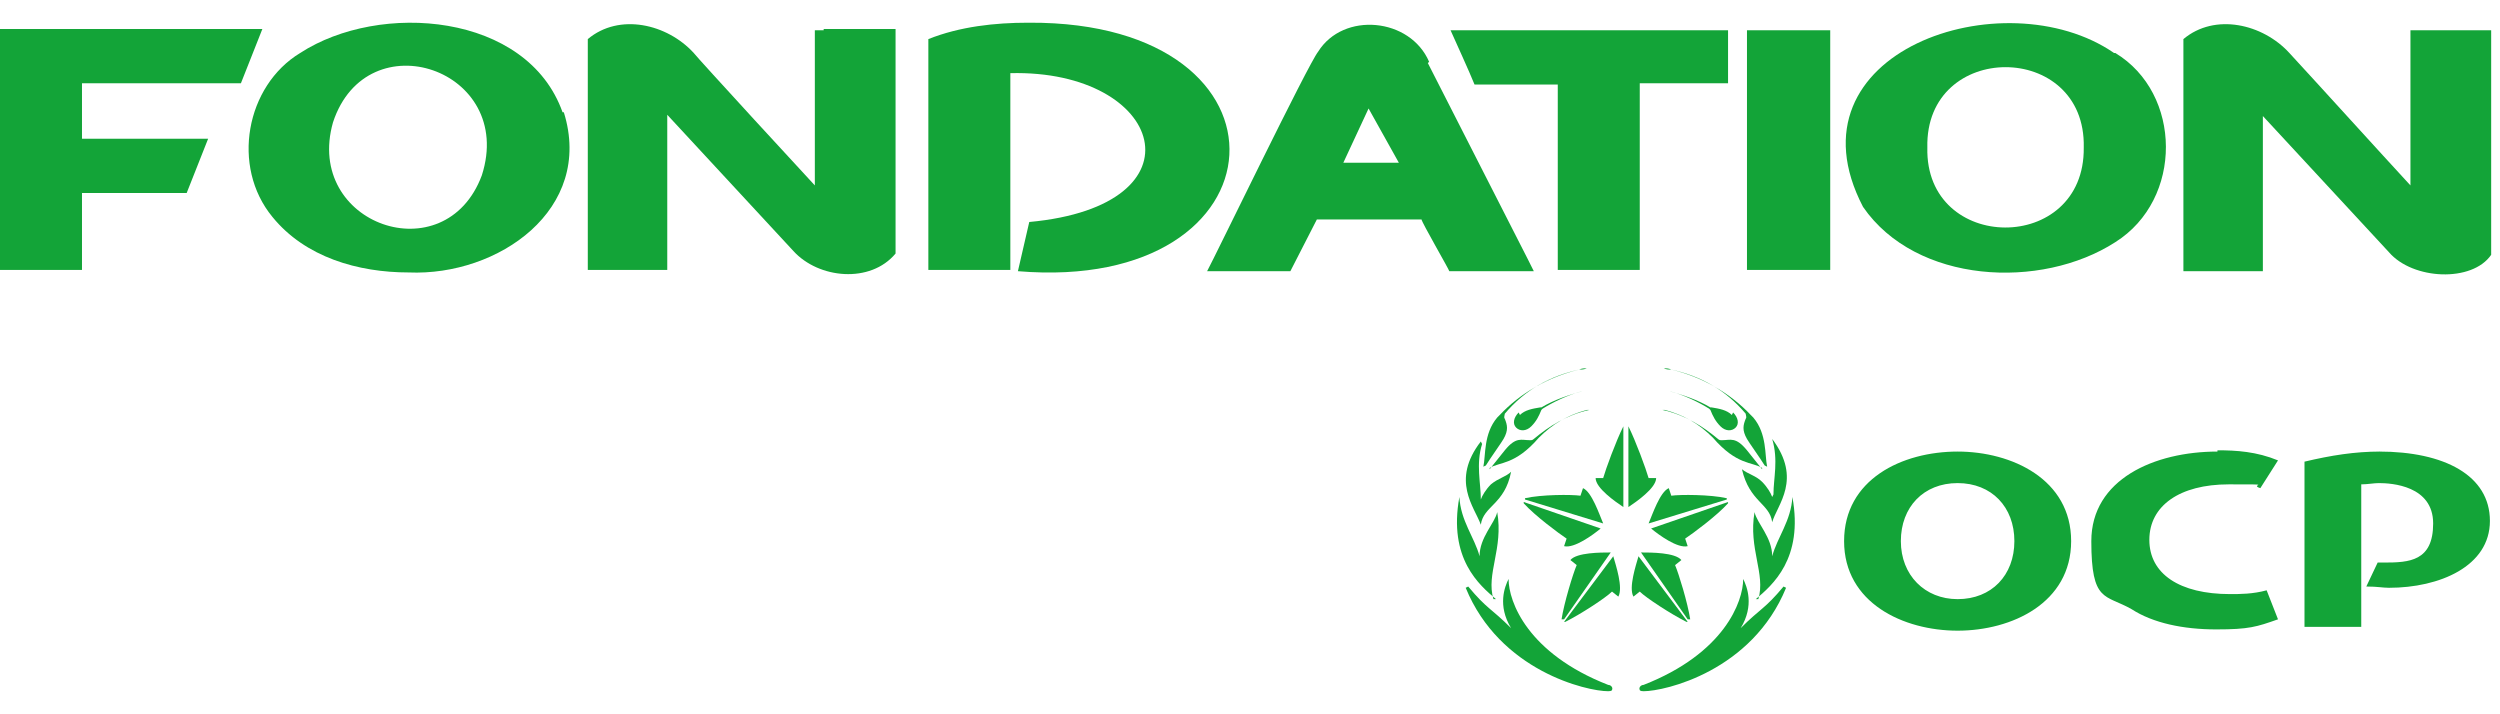 <?xml version="1.0" encoding="UTF-8"?>
<svg id="Layer_1" xmlns="http://www.w3.org/2000/svg" version="1.1" viewBox="0 0 198.2 56.6">
  <!-- Generator: Adobe Illustrator 29.1.0, SVG Export Plug-In . SVG Version: 2.1.0 Build 142)  -->
  <defs>
    <style>
      .st0 {
        fill: #13a438;
      }
    </style>
  </defs>
  <g>
    <path class="st0" d="M175.8,35.8c-5,0-10,2.2-10,7.1s1.1,4.2,3.2,5.4c1.7,1.1,4.1,1.6,6.7,1.6s3.2-.2,4.9-.8l-.9-2.3c-1.1.3-2.1.3-2.9.3-4,0-6.4-1.6-6.4-4.3s2.4-4.4,6.3-4.4,1.5,0,2.5.3l1.4-2.2c-1.7-.7-3.3-.8-4.8-.8M155.2,35.8c-4.4,0-9,2.2-9,7.1s4.7,7.1,9,7.1,9-2.2,9-7.1-4.7-7.1-9-7.1M155.2,47.5c-2.6,0-4.5-1.9-4.5-4.6s1.8-4.6,4.5-4.6,4.5,1.9,4.5,4.6-1.8,4.6-4.5,4.6M188.7,35.8c-2,0-3.9.3-6,.8v13.1h4.5v-11.3c.5,0,1-.1,1.4-.1,1,0,4.3.2,4.3,3.2s-1.9,3.1-3.9,3.1-.3,0-.5,0l-.9,1.9c.9,0,1.3.1,1.8.1,4,0,8-1.7,8-5.3s-3.6-5.5-8.8-5.5"/>
    <path class="st0" d="M139.2,47.5c1.3-1.1,3.8-3.2,2.9-8.1,0,0,0,0,0,0-.1,1.9-1.2,3.2-1.6,4.7,0,0,0,0,0,0,0-1.5-1.2-2.6-1.4-3.5,0,0,0,0,0,0-.5,2.9.9,4.9.3,6.9,0,0,0,0,0,0"/>
    <path class="st0" d="M141.4,46.5c-1.5,1.8-1.8,1.7-3.4,3.3,0,0,0,0,0,0,1.1-1.8.5-3.3.2-3.9,0,0,0,0,0,0,0,1.8-1.5,5.9-7.9,8.4-.2,0-.4.2-.3.4,0,0,0,.1.3.1,1.7,0,8.6-1.6,11.3-8.2,0,0,0,0,0,0"/>
    <path class="st0" d="M128.7,33.8c-.6,1.2-1.4,3.4-1.6,4.1h-.6s0,0,0,0c0,.8,1.6,1.9,2.2,2.3,0,0,0,0,0,0v-6.5c0,0,0,0,0,0"/>
    <path class="st0" d="M129.1,33.8c.6,1.2,1.4,3.4,1.6,4.1h.6s0,0,0,0c0,.8-1.6,1.9-2.2,2.3,0,0,0,0,0,0v-6.5c0,0,0,0,0,0"/>
    <path class="st0" d="M120.8,39.9c.9,1,2.8,2.4,3.4,2.8l-.2.6s0,0,0,0c.8.2,2.3-.9,2.9-1.4,0,0,0,0,0,0l-6.1-2.1s0,0,0,0"/>
    <path class="st0" d="M120.9,39.5c1.3-.3,3.7-.3,4.4-.2l.2-.6s0,0,0,0c.7.3,1.3,2.1,1.6,2.8,0,0,0,0,0,0l-6.2-1.9s0,0,0,0"/>
    <path class="st0" d="M124.1,49.3c1.2-.6,3.2-1.9,3.7-2.4l.5.4s0,0,0,0c.4-.7-.2-2.5-.4-3.2,0,0,0,0,0,0l-3.9,5.2s0,0,0,0"/>
    <path class="st0" d="M123.8,49.1c.2-1.3.9-3.6,1.2-4.3l-.5-.4s0,0,0,0c.5-.6,2.4-.6,3.2-.6,0,0,0,0,0,0l-3.7,5.3s0,0,0,0"/>
    <path class="st0" d="M134,49.1c-.2-1.3-.9-3.6-1.2-4.3l.5-.4s0,0,0,0c-.5-.6-2.4-.6-3.2-.6,0,0,0,0,0,0l3.7,5.3s0,0,0,0"/>
    <path class="st0" d="M133.7,49.3c-1.2-.6-3.2-1.9-3.7-2.4l-.5.4s0,0,0,0c-.4-.7.2-2.5.4-3.2,0,0,0,0,0,0l3.9,5.2s0,0,0,0"/>
    <path class="st0" d="M136.9,39.5c-1.3-.3-3.7-.3-4.4-.2l-.2-.6s0,0,0,0c-.7.3-1.3,2.1-1.6,2.8,0,0,0,0,0,0l6.2-1.9s0,0,0,0"/>
    <path class="st0" d="M137,39.9c-.9,1-2.8,2.4-3.4,2.8l.2.6s0,0,0,0c-.8.2-2.3-.9-2.9-1.4,0,0,0,0,0,0l6.1-2.1s0,0,0,0"/>
    <path class="st0" d="M137.3,32.9c-.4-.4-1-.5-1.6-.6,0,0-.1,0-.1,0-1-.6-2.2-1-3.3-1.3,0,0,0,0,0,0,0,0,0,0,0,0,0,0,0,0,0,0,0,0,0,0,0,0,1.2.3,2.4.9,3.2,1.4,0,0,0,0,.1.1.2.5.4.9.8,1.3.4.4.9.4,1.2.1.3-.3.2-.8-.2-1.2"/>
    <path class="st0" d="M139.7,37.2l-1.2-1.5c-.9-1.1-1.3-.8-2-.8-.1,0-.2,0-.3-.1-1.2-1-2.6-1.9-4.4-2.3,0,0,0,0,0,0,0,0,0,0,0,0,0,0,0,0,0,0,0,0,.1,0,.2,0,1.5.4,2.7,1.1,3.8,2.2,1.9,2.2,3.1,1.9,3.9,2.4,0,0,0,0,0,0"/>
    <path class="st0" d="M140.1,37c-.2-.9,0-2.6-1.1-3.9,0,0-.1-.1-.2-.2-1.6-1.7-3.8-3-6.3-3.6-.2,0-.4,0-.6-.1,0,0,0,0,0,0,0,0,0,0,0,0,0,0,0,0,0,0,0,0,0,0,0,0,.2,0,.4,0,.6.1,2.3.5,4.3,1.6,5.9,3.5,0,.1.1.3,0,.4-.2.5-.3.9.1,1.6.1.2,1.1,1.6,1.4,2.1,0,0,0,0,0,0"/>
    <path class="st0" d="M140.5,39.4s0,0,0,0c-.1-.3-.4-.8-.8-1.2-.5-.5-1.1-.6-1.6-1,0,0,0,0,0,0,.6,2.6,2.2,2.7,2.4,4.2,0,0,0,0,0,0,.4-1.4,2.4-3.4,0-6.6,0,0-.1,0,0,0,.5,1.7.1,3.1.1,4.4"/>
    <path class="st0" d="M118.6,47.5c-1.3-1.1-3.8-3.2-2.9-8.1,0,0,0,0,0,0,.1,1.9,1.2,3.2,1.6,4.7,0,0,0,0,0,0,0-1.5,1.2-2.6,1.4-3.5,0,0,0,0,0,0,.5,2.9-.9,4.9-.3,6.9,0,0,0,0,0,0"/>
    <path class="st0" d="M116.4,46.5c1.5,1.8,1.8,1.7,3.4,3.3,0,0,0,0,0,0-1.1-1.8-.5-3.3-.2-3.9,0,0,0,0,0,0,0,1.8,1.5,5.9,7.9,8.4.2,0,.4.2.3.4,0,0,0,.1-.3.1-1.7,0-8.6-1.6-11.3-8.2,0,0,0,0,0,0"/>
    <path class="st0" d="M120.5,32.9c.4-.4,1-.5,1.6-.6,0,0,.1,0,.1,0,1-.6,2.2-1,3.3-1.3,0,0,0,0,0,0,0,0,0,0,0,0,0,0,0,0,0,0,0,0,0,0,0,0-1.2.3-2.4.9-3.2,1.4,0,0,0,0-.1.1-.2.5-.4.9-.8,1.3-.4.4-.9.4-1.2.1-.3-.3-.2-.8.2-1.2"/>
    <path class="st0" d="M118.1,37.2l1.2-1.5c.9-1.1,1.3-.8,2-.8.1,0,.2,0,.3-.1,1.2-1,2.6-1.9,4.4-2.3,0,0,0,0,0,0,0,0,0,0,0,0,0,0,0,0,0,0,0,0-.1,0-.2,0-1.5.4-2.7,1.1-3.8,2.2-1.9,2.2-3.1,1.9-3.9,2.4,0,0,0,0,0,0"/>
    <path class="st0" d="M117.6,37c.2-.9,0-2.6,1.1-3.9,0,0,.1-.1.2-.2,1.6-1.7,3.8-3,6.3-3.6.2,0,.4,0,.6-.1,0,0,0,0,0,0,0,0,0,0,0,0,0,0,0,0,0,0,0,0,0,0,0,0-.2,0-.4,0-.6.1-2.3.5-4.3,1.6-5.9,3.5,0,.1-.1.3,0,.4.2.5.3.9-.1,1.6-.1.2-1.1,1.6-1.4,2.1,0,0,0,0,0,0"/>
    <path class="st0" d="M117.4,35c0,0,0,0,0,0-2.4,3.1-.5,5.2,0,6.6,0,0,0,0,0,0,.2-1.5,1.9-1.6,2.4-4.2,0,0,0,0,0,0-.4.4-1,.5-1.6,1-.4.4-.7.9-.8,1.2,0,0,0,0,0,0,0-1.3-.4-2.8.1-4.4"/>
  </g>
  <g>
    <polygon class="st0" points="20.8 2.3 0 2.3 0 21.4 6.5 21.4 6.5 15.3 14.8 15.3 16.5 11 6.5 11 6.5 6.6 19.1 6.6 20.8 2.3"/>
    <path class="st0" d="M141.8,2.4c-.5,0-2.8,0-3.3,0v19c2.2,0,4.4,0,6.6,0V2.4c-.5,0-2.8,0-3.3,0Z"/>
    <path class="st0" d="M65.3,2.4h-.7v12.3c-.2-.2-9.4-10.2-9.6-10.5h0c-2.1-2.3-5.9-3.2-8.4-1.1v18.3h6.3v-12.3l10,10.8c2,2.2,6.1,2.6,8.1.2,0-.3,0-16.7,0-17,0-.1,0-.7,0-.8h-5.7Z"/>
    <path class="st0" d="M197.5,2.4c0,.2,0,.7,0,.8,0,.3,0,16.6,0,17-1.5,2.2-6.2,2-8.1-.2,0,0-10-10.8-10-10.8v12.3c-.3,0-6.3,0-6.3,0V3.1c2.5-2.1,6.3-1.2,8.4,1.1h0c2.4,2.6,7.2,7.9,9.6,10.5V2.4h6.4Z"/>
    <path class="st0" d="M81.6,1.8c22-.1,20.6,21.5-.9,19.7l.9-3.9c14.1-1.3,10.7-12.1-1.5-11.8v15.6c0,0-.3,0-.3,0,0,0-6.2,0-6.2,0v-.7s0-17.6,0-17.6c2.5-1,5.3-1.3,7.9-1.3Z"/>
    <path class="st0" d="M116.1,2.4h-1.1c.4.9,1.5,3.3,1.9,4.3h6.6v14.7c1,0,5.5,0,6.5,0V6.6c.4,0,6.8,0,7,0V2.4h-20.9Z"/>
    <path class="st0" d="M113.3,4.9c-1.5-3.5-6.8-4-8.8-.8-.8,1-8.2,16.3-8.8,17.4h6.6c0,0,2-3.9,2.1-4.1h8.3c0,.2,2.2,4,2.2,4.1h6.7l-.5-1-7.9-15.5ZM110.9,12.9h-4.4l2-4.3,2.4,4.3Z"/>
    <path class="st0" d="M44.6,8.9C41.8,1,30.1.1,23.8,4.2c-4.3,2.6-5.5,9-2.2,13,2.6,3.2,6.8,4.4,10.8,4.4,7.1.3,14.7-5,12.3-12.7ZM38.2,13.9c-2.9,7.8-14.1,3.9-11.8-4.2,2.7-8.2,14.5-4.2,11.8,4.2Z"/>
    <path class="st0" d="M167.6,4.2c-8.7-6-26.3-.1-19.9,12.2,4.2,6.1,14.1,6.6,20,2.8,5.4-3.4,5.3-11.8,0-15ZM165.2,11.7c.1,8.5-12.6,8.4-12.4,0-.2-8.5,12.6-8.5,12.4,0Z"/>
  </g>
</svg>